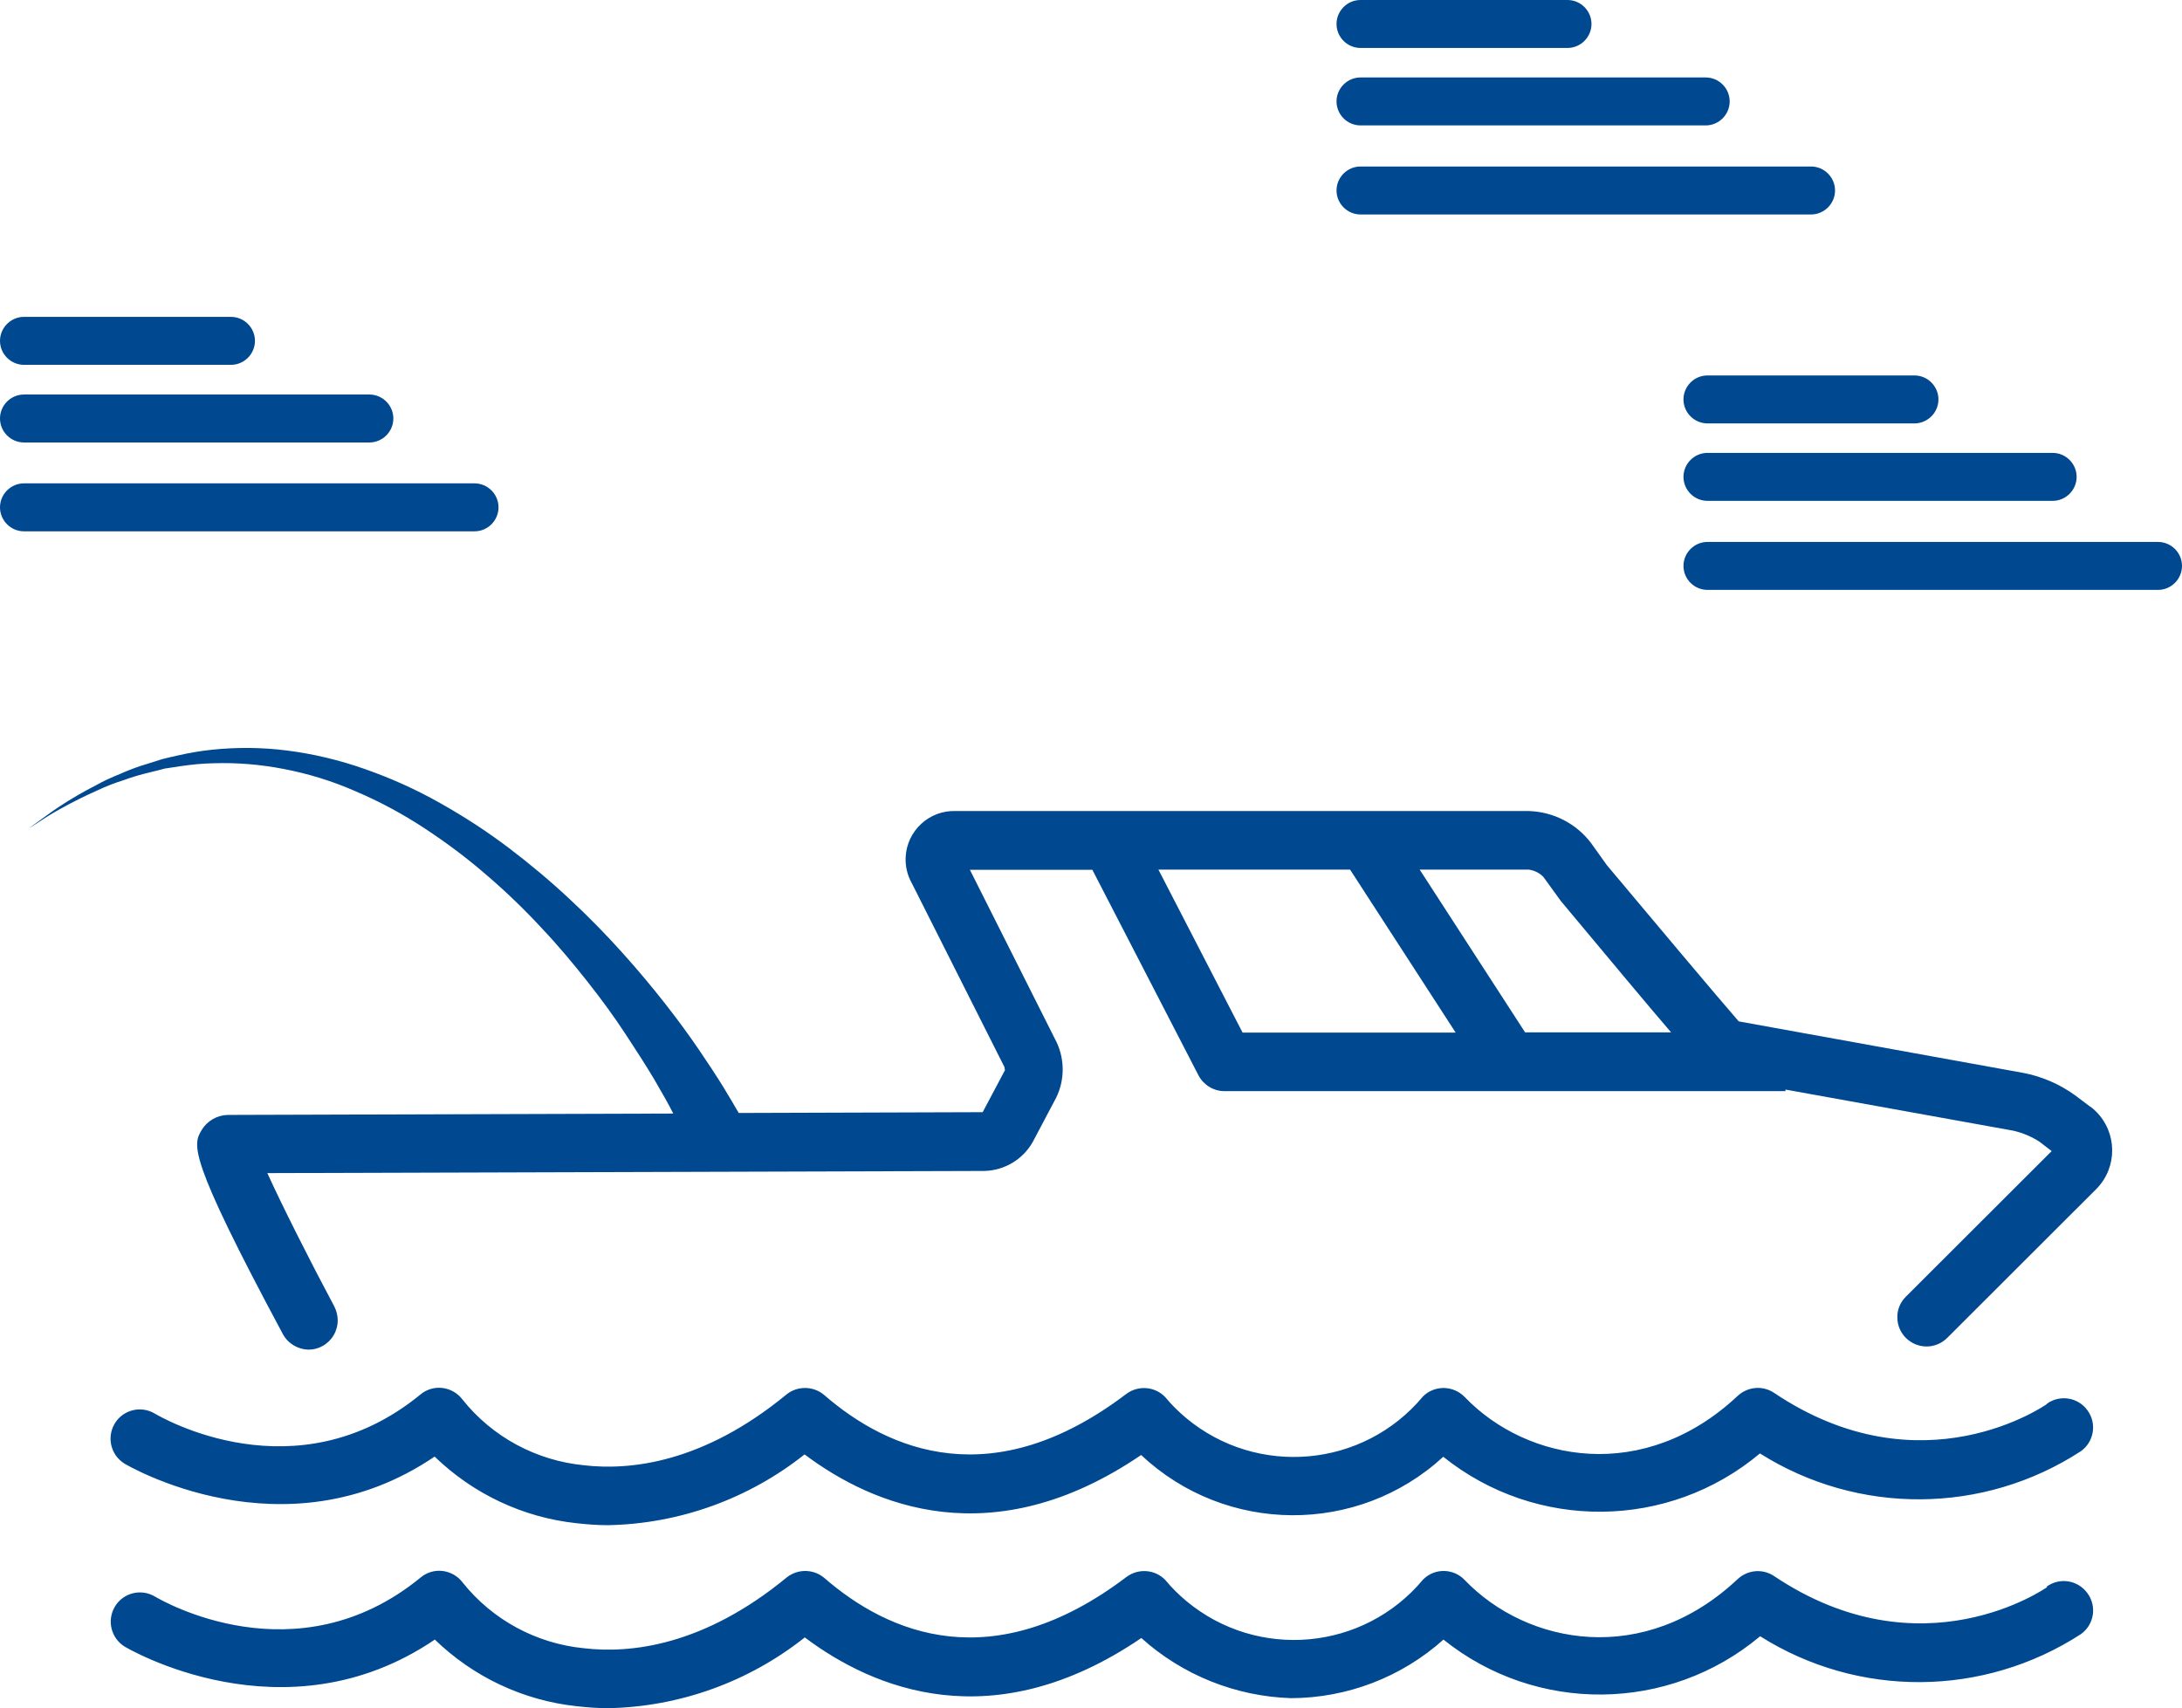 <?xml version="1.0" encoding="UTF-8"?>
<svg xmlns="http://www.w3.org/2000/svg" id="Layer_1" viewBox="0 0 111 86.91">
  <defs>
    <style>.cls-1{fill:#004890;}</style>
  </defs>
  <g id="boat">
    <path id="Path_72" class="cls-1" d="m69.21,2.44h10.53c.67,0,1.22-.55,1.22-1.22s-.55-1.22-1.22-1.22h-10.53c-.67,0-1.22.55-1.22,1.22s.55,1.22,1.22,1.22Z"></path>
    <path id="Path_73" class="cls-1" d="m69.21,6.38h17.56c.67,0,1.22-.55,1.22-1.22s-.55-1.22-1.22-1.22h-17.56c-.67,0-1.22.55-1.22,1.22s.55,1.22,1.22,1.22Z"></path>
    <path id="Path_74" class="cls-1" d="m69.21,10.91h22.92c.67,0,1.22-.55,1.22-1.22s-.55-1.22-1.22-1.22h-22.92c-.67,0-1.22.55-1.22,1.22s.55,1.22,1.22,1.22Z"></path>
    <path id="Path_75" class="cls-1" d="m85.64,20.32c0,.67.55,1.22,1.22,1.22h10.53c.67,0,1.22-.55,1.22-1.22s-.55-1.22-1.22-1.22h-10.53c-.67,0-1.22.55-1.22,1.22h0Z"></path>
    <path id="Path_76" class="cls-1" d="m85.64,24.26c0,.67.55,1.22,1.22,1.22h17.56c.67,0,1.22-.55,1.22-1.22s-.55-1.22-1.22-1.22h-17.56c-.67,0-1.22.55-1.22,1.22h0Z"></path>
    <path id="Path_77" class="cls-1" d="m85.64,28.79c0,.67.55,1.22,1.22,1.22h22.92c.67,0,1.22-.55,1.22-1.22s-.55-1.22-1.22-1.22h-22.92c-.67,0-1.22.55-1.22,1.22h0Z"></path>
    <path id="Path_78" class="cls-1" d="m1.22,18.56h10.53c.67,0,1.22-.55,1.22-1.22s-.55-1.22-1.22-1.22H1.22c-.67,0-1.22.55-1.22,1.22s.55,1.22,1.22,1.22Z"></path>
    <path id="Path_79" class="cls-1" d="m1.22,22.51h17.57c.67,0,1.22-.55,1.22-1.22s-.55-1.22-1.22-1.22H1.22c-.67,0-1.22.55-1.22,1.22s.55,1.22,1.22,1.22Z"></path>
    <path id="Path_80" class="cls-1" d="m1.22,27.03h22.92c.67,0,1.22-.55,1.22-1.22s-.55-1.22-1.22-1.22H1.22c-.67,0-1.22.55-1.22,1.22s.55,1.22,1.22,1.22Z"></path>
    <path id="Path_81" class="cls-1" d="m106.33,56.3l-.77-.58c-.79-.57-1.69-.96-2.64-1.14l-14.47-2.62c-1.03-1.18-4.49-5.3-6.71-7.95l-.8-1.12c-.75-.99-1.91-1.59-3.16-1.63h-29.14c-1.36-.06-2.51,1-2.57,2.36-.02.45.09.91.31,1.3l4.72,9.37s.01.16.03.14l-1.14,2.15-12.41.04s-.03-.06-.06-.1c-.16-.27-.39-.68-.73-1.23s-.74-1.16-1.23-1.88-1.05-1.49-1.7-2.32-1.38-1.71-2.19-2.61-1.69-1.81-2.66-2.71c-.99-.93-2.03-1.8-3.11-2.62-1.12-.85-2.29-1.61-3.52-2.3-1.22-.69-2.51-1.27-3.83-1.73-1.28-.45-2.61-.77-3.96-.94-1.26-.16-2.53-.17-3.8-.04-.58.06-1.16.16-1.73.29-.27.06-.54.12-.81.19-.26.08-.51.16-.76.24-.48.14-.95.32-1.4.52-.42.17-.82.35-1.21.57-.64.33-1.27.69-1.87,1.09-.5.33-.88.63-1.14.81s-.4.29-.4.29c0,0,.15-.09.41-.26s.66-.44,1.19-.73c.63-.35,1.27-.67,1.93-.96.4-.19.81-.35,1.23-.48.46-.17.93-.31,1.4-.42.25-.06.5-.12.75-.19.26-.04.52-.08.79-.12.55-.08,1.11-.14,1.67-.15,1.2-.04,2.41.06,3.59.29,1.26.24,2.49.62,3.67,1.14,1.22.52,2.39,1.15,3.5,1.88,1.11.73,2.18,1.53,3.18,2.4.98.84,1.91,1.74,2.78,2.68.86.91,1.64,1.85,2.35,2.75s1.35,1.78,1.9,2.62,1.05,1.61,1.46,2.3c.39.67.73,1.26.98,1.76l-22.66.07c-.54.01-1.04.3-1.32.75-.46.77-.77,1.28,4.12,10.4.26.48.76.78,1.31.79.24,0,.49-.06.7-.18.48-.26.78-.76.78-1.31,0-.24-.06-.48-.17-.7-1.26-2.36-2.64-5.1-3.41-6.79l36.49-.11c1.02-.03,1.95-.59,2.45-1.48l1.19-2.25c.43-.88.44-1.91.03-2.8l-4.42-8.79h6.23l5.4,10.46c.26.49.77.8,1.32.8h28.54v-.08l11.58,2.09c.48.11.94.3,1.35.57l.61.47-7.42,7.41c-.28.28-.44.66-.43,1.05,0,.82.67,1.48,1.49,1.48.39,0,.77-.16,1.05-.44l7.59-7.58c1.08-1.1,1.06-2.86-.03-3.94-.09-.09-.18-.17-.28-.24h-.01Zm-43.12-3.77l-4.28-8.29h9.75l5.37,8.29h-10.84Zm14.38,0l-5.37-8.29h5.55c.29.04.55.17.75.38l.84,1.16.06.08c2.75,3.29,4.47,5.36,5.59,6.66h-7.42Z"></path>
    <path id="Path_82" class="cls-1" d="m104.14,71.42c-.06.04-6.37,4.49-13.89-.56-.58-.39-1.34-.32-1.85.15-4.76,4.47-10.71,3.37-13.89.06-.28-.29-.66-.45-1.06-.46-.4,0-.79.15-1.07.44-3.02,3.62-8.41,4.11-12.04,1.09-.38-.32-.74-.67-1.06-1.06-.52-.55-1.37-.62-1.98-.17-6.79,5.16-12.11,2.89-15.37.06-.55-.47-1.36-.48-1.92-.03-4.23,3.48-7.95,3.88-10.32,3.6-2.42-.24-4.65-1.44-6.17-3.35-.24-.32-.61-.53-1.01-.58-.4-.05-.81.07-1.12.33-6.33,5.19-13.21,1.15-13.52.97-.71-.42-1.62-.19-2.04.52-.41.7-.19,1.59.49,2.02.08.05,8.13,4.85,15.79-.35,1.96,1.9,4.5,3.1,7.22,3.39.53.06,1.07.1,1.6.1,3.64-.07,7.15-1.34,10-3.6,3.46,2.6,9.55,5.18,17.12.03,4.31,4.05,11.02,4.09,15.37.09,4.73,3.79,11.47,3.72,16.11-.17,4.99,3.15,11.37,3.11,16.32-.11.67-.47.83-1.4.35-2.07-.47-.67-1.4-.83-2.07-.35,0,0-.02.01-.03.02h0Z"></path>
    <path id="Path_83" class="cls-1" d="m104.14,80.74c-.06.04-6.37,4.48-13.89-.56-.58-.39-1.34-.32-1.85.15-4.76,4.48-10.71,3.36-13.89.05-.56-.59-1.5-.62-2.09-.05-.01.01-.02.02-.03.03-3.02,3.62-8.41,4.11-12.04,1.09-.38-.32-.74-.67-1.06-1.06-.52-.55-1.37-.62-1.98-.17-6.8,5.16-12.11,2.89-15.37.06-.55-.47-1.36-.48-1.92-.03-4.23,3.48-7.95,3.88-10.32,3.6-2.42-.24-4.65-1.44-6.17-3.35-.24-.32-.61-.53-1.01-.58-.4-.05-.81.07-1.12.33-6.33,5.19-13.21,1.15-13.52.97-.71-.42-1.62-.19-2.04.52-.41.7-.19,1.59.49,2.02.08.05,8.13,4.85,15.79-.35,1.96,1.9,4.5,3.1,7.22,3.39.53.06,1.07.1,1.6.1,3.64-.07,7.15-1.34,10-3.6,3.46,2.6,9.55,5.18,17.12.03,2.1,1.89,4.8,2.97,7.62,3.06,2.86-.01,5.62-1.07,7.75-2.98,4.72,3.79,11.47,3.72,16.11-.17,4.99,3.15,11.36,3.11,16.32-.11.67-.48.82-1.41.33-2.08s-1.41-.82-2.08-.33Z"></path>
  </g>
</svg>

